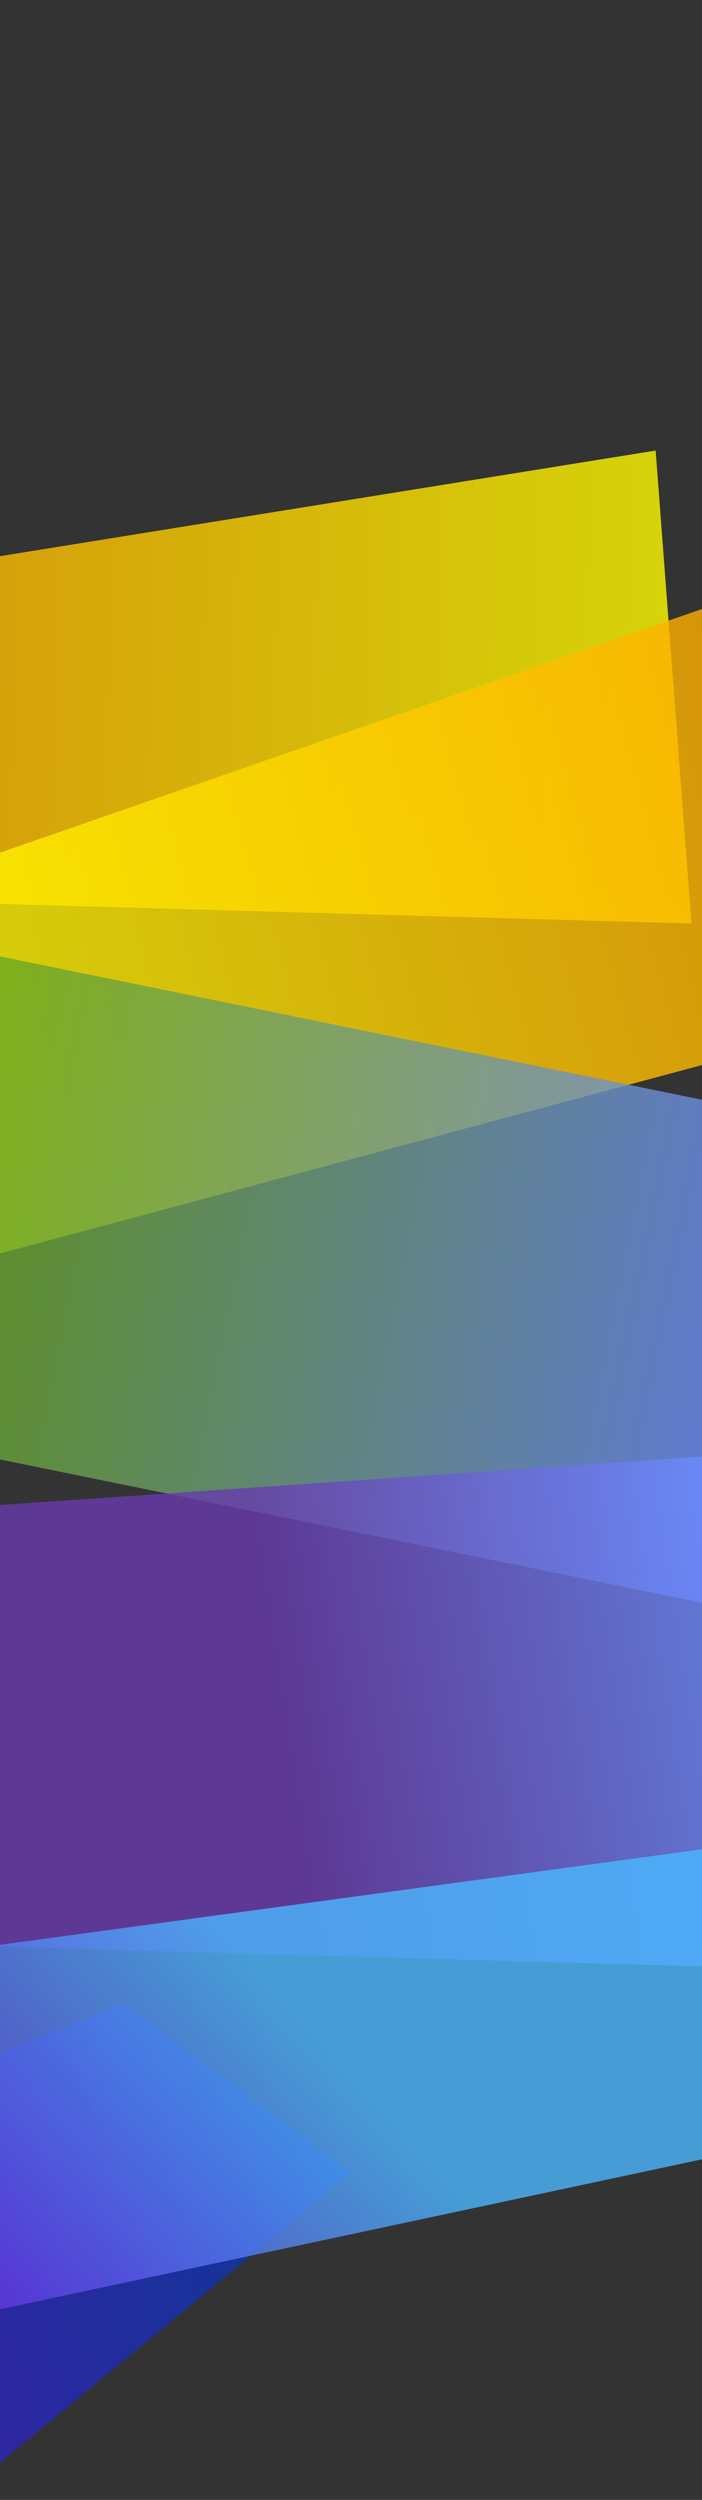 <?xml version="1.0" encoding="utf-8"?>
<!-- Generator: Adobe Illustrator 22.0.0, SVG Export Plug-In . SVG Version: 6.00 Build 0)  -->
<svg version="1.1" id="Layer_1" xmlns="http://www.w3.org/2000/svg" xmlns:xlink="http://www.w3.org/1999/xlink" x="0px" y="0px"
	 viewBox="0 0 1200 4268" style="enable-background:new 0 0 1200 4268;" xml:space="preserve">
<rect x="0" y="0" width="1200" height="4268" fill="#333333" stroke="none"/>
<style type="text/css">
	.st0{opacity:0.8;}
	.st1{fill:url(#SVGID_1_);}
	.st2{fill:url(#SVGID_2_);}
	.st3{fill:url(#SVGID_3_);}
	.st4{fill:url(#SVGID_4_);}
	.st5{fill:url(#SVGID_5_);}
	.st6{opacity:0.8;fill:url(#SVGID_6_);}
</style>
<g class="st0">
	
		<linearGradient id="SVGID_1_" gradientUnits="userSpaceOnUse" x1="-205.794" y1="2770.019" x2="1078.27" y2="2770.019" gradientTransform="matrix(1.19 0.034 0.038 -1.329 -193.986 4817.956)">
		<stop  offset="0" style="stop-color:#FFAB00"/>
		<stop  offset="1" style="stop-color:#FFFF00"/>
	</linearGradient>
	<polygon class="st1" points="1181.984,1576.705 -346.16,1533.499 -152,974 1120.765,769.201 	"/>
</g>
<g class="st0">
	
		<linearGradient id="SVGID_2_" gradientUnits="userSpaceOnUse" x1="-579.889" y1="-453.953" x2="694.896" y2="-453.953" gradientTransform="matrix(-1.226 0.329 0.274 1.022 779.269 2036.382)">
		<stop  offset="0" style="stop-color:#FFAB00"/>
		<stop  offset="1" style="stop-color:#FFFF00"/>
	</linearGradient>
	<polygon class="st2" points="-265.306,1547.613 1268,1016.197 1427.585,1757.307 -99.286,2166.739 	"/>
</g>
<g class="st0">
	
		<linearGradient id="SVGID_3_" gradientUnits="userSpaceOnUse" x1="193.895" y1="382.029" x2="1438.928" y2="382.029" gradientTransform="matrix(-1.244 -0.254 -0.278 1.361 1634.099 1854.036)">
		<stop  offset="0" style="stop-color:#6D8CFF"/>
		<stop  offset="1" style="stop-color:#68AB00"/>
	</linearGradient>
	<polygon class="st3" points="-177.991,1596.509 1370.936,1912.414 1202.767,2736.969 -346.16,2421.063 	"/>
</g>
<g class="st0">
	
		<linearGradient id="SVGID_4_" gradientUnits="userSpaceOnUse" x1="242.444" y1="966.056" x2="1365.216" y2="966.056" gradientTransform="matrix(-1.255 0.192 0.21 1.373 1363.511 1490.477)">
		<stop  offset="0" style="stop-color:#6D8CFF"/>
		<stop  offset="0.544" style="stop-color:#683BAE"/>
	</linearGradient>
	<polygon class="st4" points="-222.858,2584.854 1204.22,2486.398 1314.099,3360.177 -110.5,3320.502 	"/>
</g>
<g class="st0">
	
		<linearGradient id="SVGID_5_" gradientUnits="userSpaceOnUse" x1="-617.595" y1="1219.951" x2="685.067" y2="1219.951" gradientTransform="matrix(1.274 -0.486 -0.495 -1.297 338.734 5642.995)">
		<stop  offset="0" style="stop-color:#6D00D3"/>
		<stop  offset="1" style="stop-color:#003BAE"/>
	</linearGradient>
	<polygon class="st5" points="600,3709.556 -478.711,4599.788 -1193.205,3991.51 210.463,3420.521 	"/>
</g>
<linearGradient id="SVGID_6_" gradientUnits="userSpaceOnUse" x1="-263.957" y1="3905.746" x2="1508.515" y2="3228.764" gradientTransform="matrix(0.932 -0.361 0.361 0.932 -1359.128 458.981)">
	<stop  offset="0" style="stop-color:#6D00D3"/>
	<stop  offset="0.544" style="stop-color:#4BB8FF"/>
</linearGradient>
<polygon class="st6" points="1789.847,3560.688 -353.977,4018.072 -593.243,3401.001 1399.017,3130.177 "/>
</svg>
